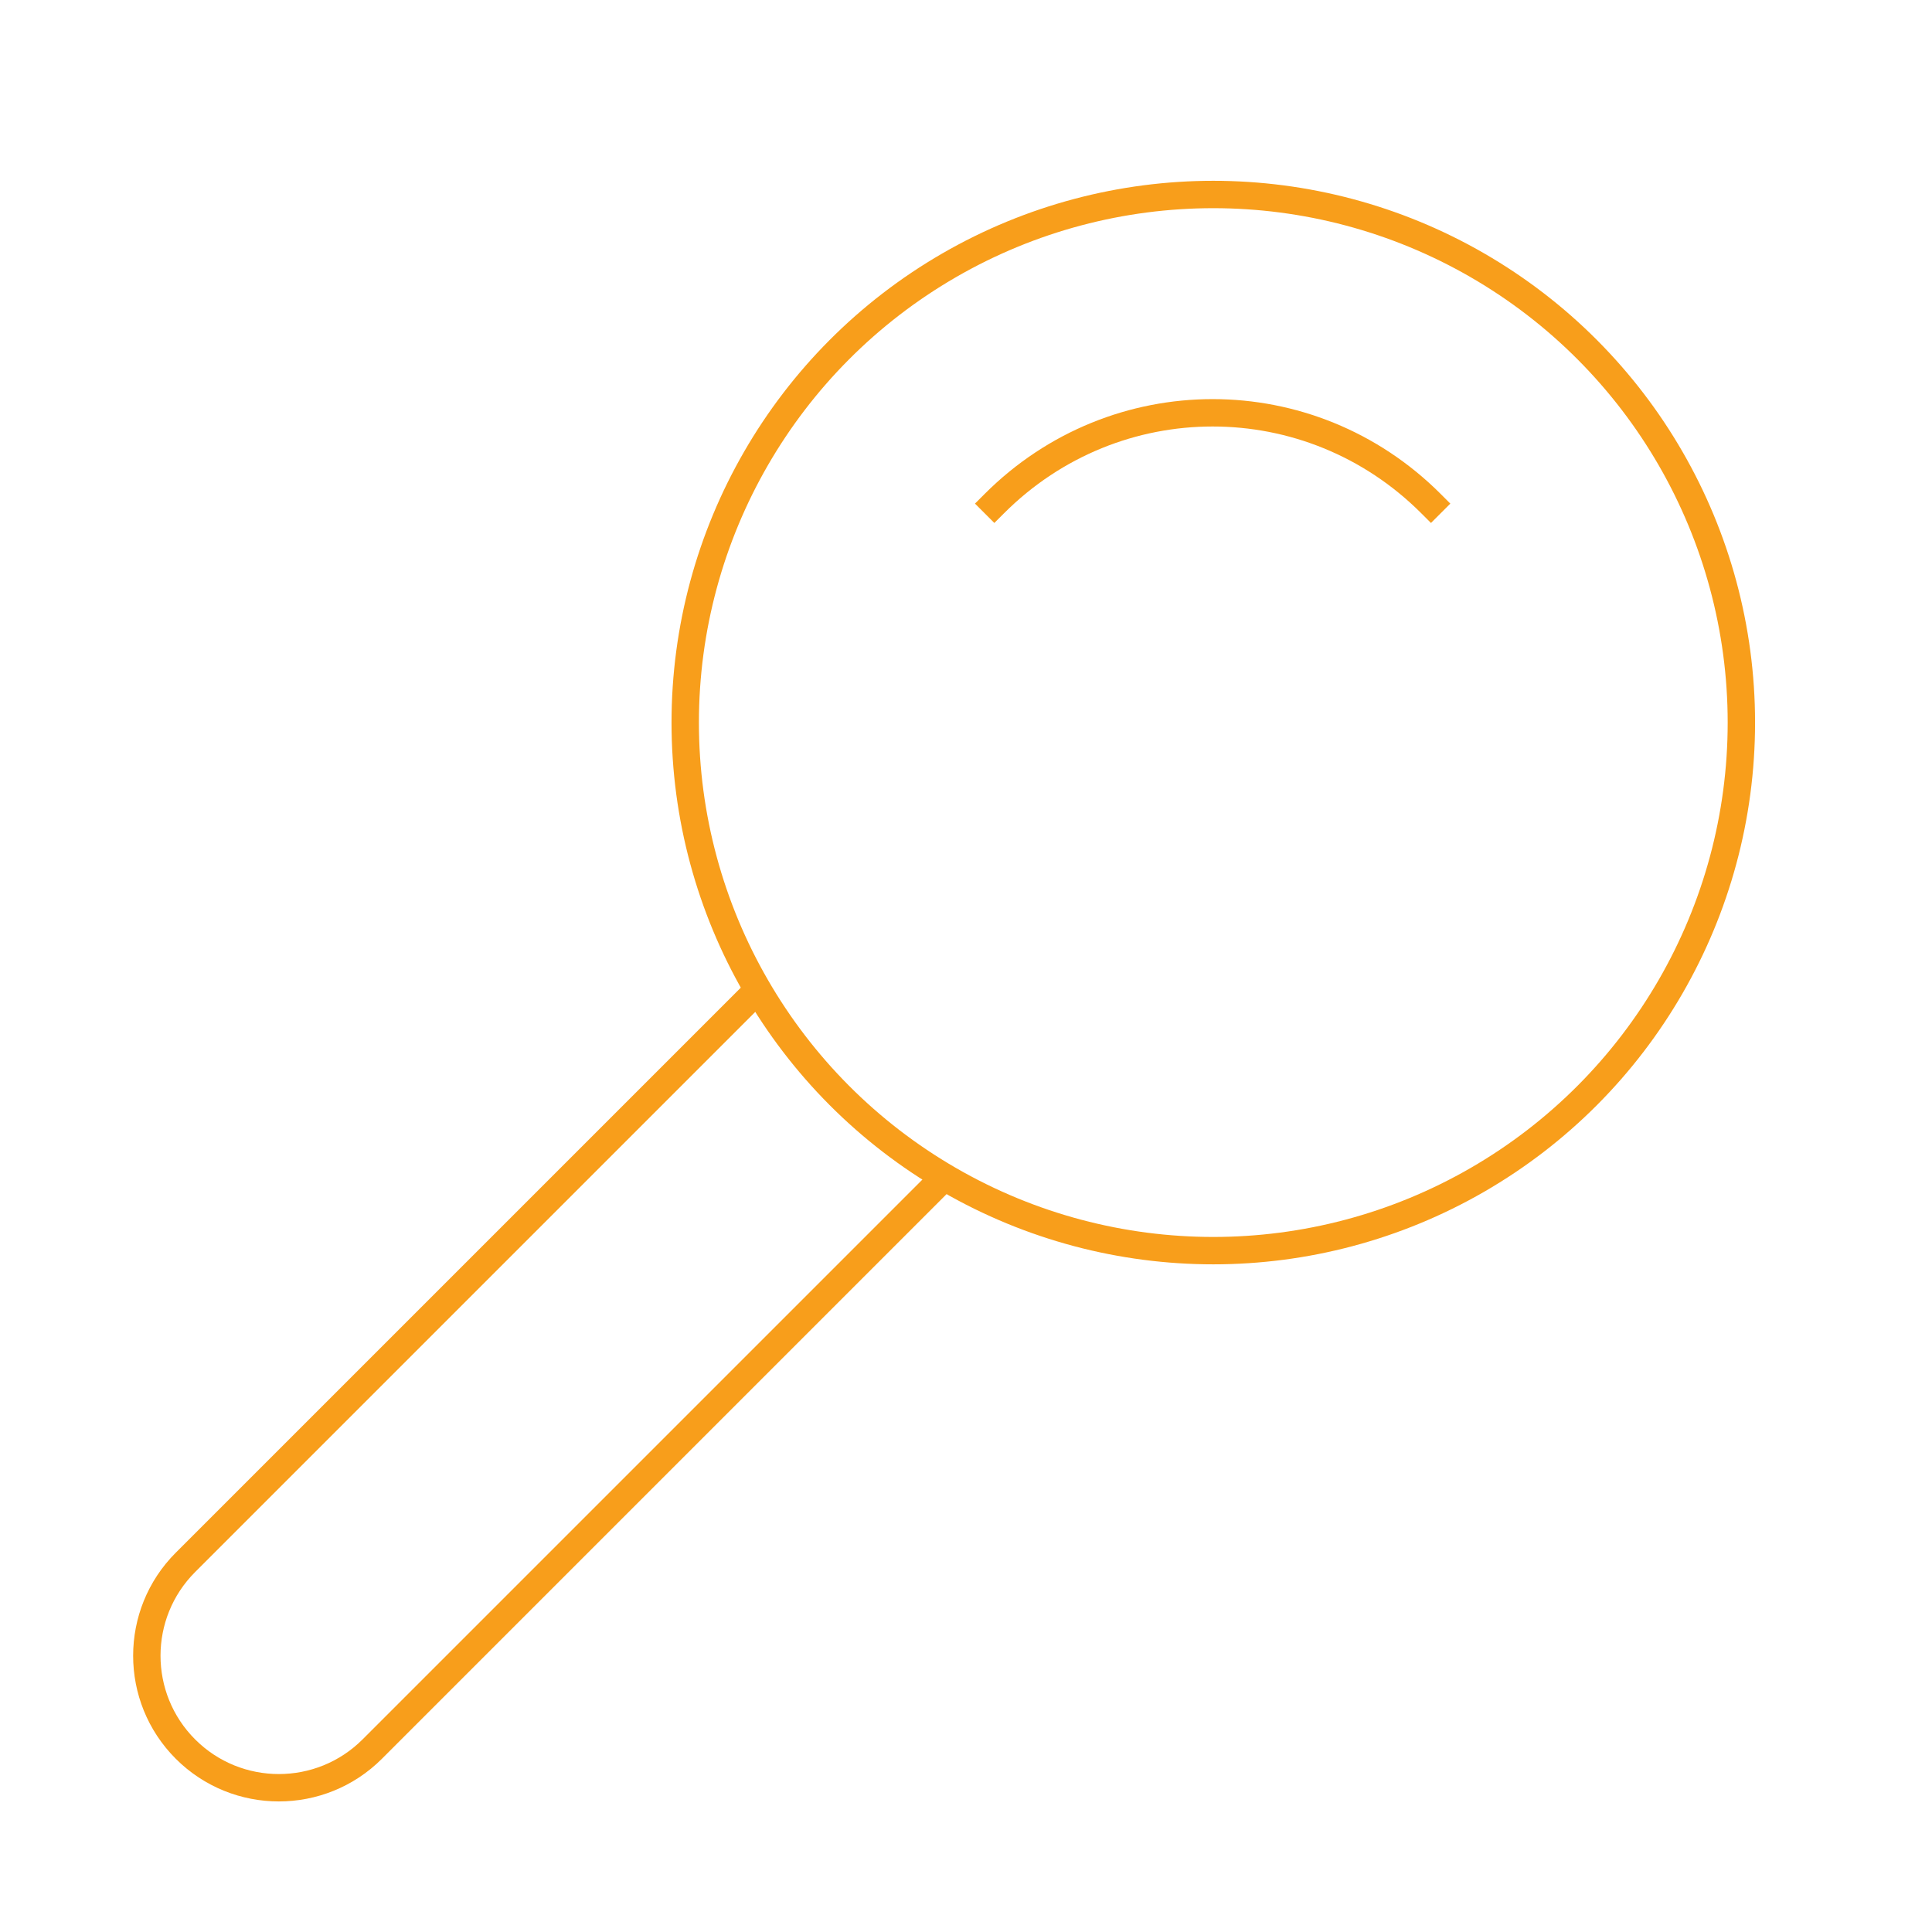 <?xml version="1.0" encoding="utf-8"?>
<!-- Generator: Adobe Illustrator 26.0.2, SVG Export Plug-In . SVG Version: 6.00 Build 0)  -->
<svg version="1.1" id="Layer_1" xmlns="http://www.w3.org/2000/svg" xmlns:xlink="http://www.w3.org/1999/xlink" x="0px" y="0px"
	 viewBox="0 0 150 150" style="enable-background:new 0 0 150 150;" xml:space="preserve">
<style type="text/css">
	.st0{fill:none;stroke:#F89E1B;stroke-width:2.126;stroke-linecap:square;stroke-linejoin:round;stroke-miterlimit:10;}
</style>
<g>
	<circle id="XMLID_00000008830513780837127830000006928918579591038379_" class="st0" cx="94.2" cy="56.1" r="41"/>
	<path id="XMLID_00000104704435019999232780000004310650122589567407_" class="st0" d="M77.2,39.1c9.4-9.4,24.5-9.4,33.9,0"/>
	<path id="XMLID_00000145060124980113294210000008402072696936258239_" class="st0" d="M72.4,92.3l-43.5,43.5c-4,4-10.5,4-14.5,0
		l0,0c-4-4-4-10.5,0-14.5l43.5-43.5"/>
</g>
</svg>
